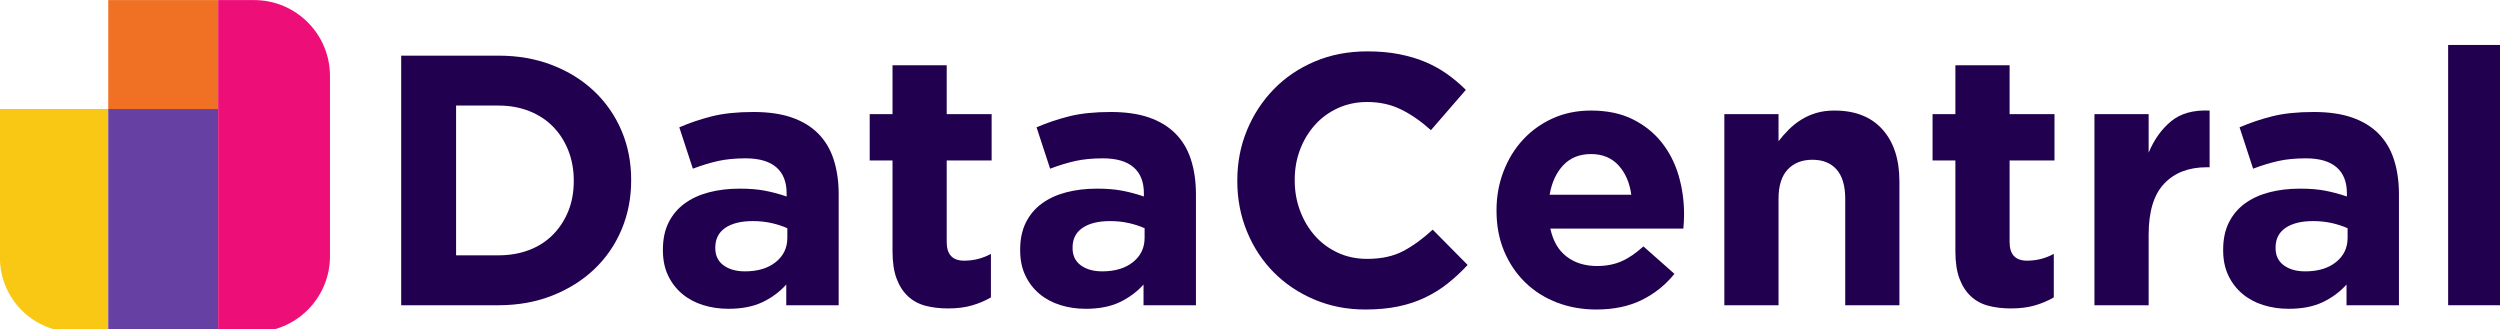 <svg xmlns:inkscape="http://www.inkscape.org/namespaces/inkscape" xmlns:sodipodi="http://sodipodi.sourceforge.net/DTD/sodipodi-0.dtd" xmlns="http://www.w3.org/2000/svg" xmlns:svg="http://www.w3.org/2000/svg" id="svg2" viewBox="220 80 1640 216.093" sodipodi:docname="Vector File.eps"><defs id="defs6"></defs><g id="g8" inkscape:groupmode="layer" inkscape:label="ink_ext_XXXXXX" transform="matrix(1.333,0,0,-1.333,0,396.093)"><g id="g10" transform="scale(0.1)"><g transform="scale(0.55) translate(3000,1340)"><path d="M 0,1995.96 V 665.449 C 0,297.93 297.934,0 665.453,0 H 969.297 V 1995.96 H 0" style="fill:#f9c815;fill-opacity:1;fill-rule:nonzero;stroke:none" id="path12"></path><path d="M 969.297,1995.96 V 0 H 1952.68 V 1995.96 H 969.297" style="fill:#6640a2;fill-opacity:1;fill-rule:nonzero;stroke:none" id="path14"></path><path d="m 969.297,2970.73 v -974.77 h 983.383 v 974.77 H 969.297" style="fill:#f07124;fill-opacity:1;fill-rule:nonzero;stroke:none" id="path16"></path><path d="M 1952.68,2970.73 V 0 h 321.55 c 375.03,0 679.05,304.02 679.05,679.039 V 2291.68 c 0,375.03 -304.02,679.05 -679.05,679.05 h -321.55" style="fill:#ed0e78;fill-opacity:1;fill-rule:nonzero;stroke:none" id="path18"></path></g><path d="m 3894.97,1851.77 v -736.95 h 208.8 c 54.97,0 105.28,8.71 150.91,26.18 45.61,17.46 84.49,42.49 116.68,75.1 32.16,32.59 57.3,71 75.45,115.25 18.12,44.26 27.2,93.74 27.2,148.46 v 3.48 c 0,53.55 -9.08,103.03 -27.2,148.44 -18.15,45.4 -43.29,84.39 -75.45,116.99 -32.19,32.59 -71.07,57.93 -116.68,75.97 -45.63,18.04 -95.94,27.08 -150.91,27.08 z m -270.23,245.66 h 479.03 c 95.91,0 183.94,-15.52 264.07,-46.5 80.12,-31 149.16,-74 207.06,-128.97 57.91,-55 102.65,-119.62 134.24,-193.89 31.58,-74.3 47.38,-154.72 47.38,-241.26 v -3.52 c 0,-86.57 -15.8,-167.29 -47.38,-242.14 -31.59,-74.86 -76.33,-139.79 -134.24,-194.77 -57.9,-54.989 -126.94,-98.271 -207.06,-129.841 -80.13,-31.59 -168.16,-47.379 -264.07,-47.379 h -479.03 v 1228.27" style="fill:#21004f;fill-opacity:1;fill-rule:nonzero;stroke:none" id="path20"></path><path d="m 5316.25,1035.86 c 63.16,0 113.76,15.19 151.77,45.62 38.01,30.41 57.04,70.19 57.04,119.32 v 47.36 c -23.42,10.53 -49.44,19.01 -78.08,25.45 -28.7,6.43 -59.39,9.66 -92.12,9.66 -57.34,0 -102.39,-11.14 -135.12,-33.34 -32.76,-22.23 -49.13,-54.4 -49.13,-96.51 v -3.52 c 0,-36.26 13.44,-64.33 40.35,-84.22 26.9,-19.89 62,-29.82 105.29,-29.82 z m -80.72,-184.239 c -44.47,0 -86.28,6.141 -125.46,18.418 -39.2,12.27 -73.41,30.711 -102.65,55.27 -29.25,24.57 -52.36,54.679 -69.31,90.371 -16.97,35.66 -25.43,76.9 -25.43,123.71 v 3.5 c 0,51.47 9.33,95.91 28.07,133.36 18.69,37.43 44.74,68.43 78.08,93 33.33,24.56 73.1,42.98 119.32,55.27 46.19,12.28 97.38,18.42 153.53,18.42 47.95,0 89.77,-3.52 125.46,-10.53 35.67,-7.01 70.46,-16.4 104.4,-28.07 v 15.79 c 0,56.15 -16.97,98.83 -50.88,128.09 -33.94,29.22 -84.23,43.86 -150.91,43.86 -51.48,0 -96.8,-4.38 -135.99,-13.16 -39.2,-8.77 -80.43,-21.35 -123.69,-37.73 l -66.69,203.55 c 51.47,22.21 105.29,40.36 161.44,54.4 56.14,14.03 123.98,21.05 203.53,21.05 73.71,0 136.57,-9.07 188.64,-27.19 52.04,-18.15 95.03,-44.17 128.97,-78.09 35.09,-35.09 60.81,-78.08 77.21,-128.97 16.36,-50.89 24.56,-107.91 24.56,-171.07 V 869.16 h -257.94 v 101.781 c -32.76,-36.281 -71.94,-65.23 -117.57,-86.859 -45.62,-21.633 -101.19,-32.461 -166.69,-32.461" style="fill:#21004f;fill-opacity:1;fill-rule:nonzero;stroke:none" id="path22"></path><path d="m 6316.43,853.371 c -40.95,0 -78.07,4.391 -111.41,13.168 -33.34,8.762 -62.02,24.25 -85.98,46.492 -23.99,22.199 -42.73,51.16 -56.15,86.86 -13.47,35.669 -20.18,80.979 -20.18,135.979 v 445.68 H 5930.4 v 228.12 h 112.31 v 240.38 h 266.71 v -240.38 h 221.08 v -228.12 h -221.08 v -401.81 c 0,-60.84 28.65,-91.25 85.98,-91.25 46.76,0 90.63,11.1 131.6,33.34 V 907.762 c -28.07,-16.403 -59.08,-29.551 -92.99,-39.473 -33.95,-9.93 -73.14,-14.918 -117.58,-14.918" style="fill:#21004f;fill-opacity:1;fill-rule:nonzero;stroke:none" id="path24"></path><path d="m 7074.46,1035.86 c 63.16,0 113.75,15.19 151.77,45.62 38.01,30.41 57.03,70.19 57.03,119.32 v 47.36 c -23.41,10.53 -49.43,19.01 -78.08,25.45 -28.69,6.43 -59.39,9.66 -92.12,9.66 -57.34,0 -102.38,-11.14 -135.11,-33.34 -32.77,-22.23 -49.13,-54.4 -49.13,-96.51 v -3.52 c 0,-36.26 13.44,-64.33 40.35,-84.22 26.89,-19.89 62,-29.82 105.29,-29.82 z m -80.72,-184.239 c -44.47,0 -86.29,6.141 -125.46,18.418 -39.21,12.27 -73.42,30.711 -102.65,55.27 -29.25,24.57 -52.36,54.679 -69.32,90.371 -16.97,35.66 -25.43,76.9 -25.43,123.71 v 3.5 c 0,51.47 9.34,95.91 28.07,133.36 18.69,37.43 44.75,68.43 78.08,93 33.34,24.56 73.1,42.98 119.32,55.27 46.19,12.28 97.39,18.42 153.54,18.42 47.95,0 89.76,-3.52 125.46,-10.53 35.67,-7.01 70.46,-16.4 104.4,-28.07 v 15.79 c 0,56.15 -16.97,98.83 -50.88,128.09 -33.95,29.22 -84.24,43.86 -150.91,43.86 -51.49,0 -96.8,-4.38 -135.99,-13.16 -39.21,-8.77 -80.43,-21.35 -123.7,-37.73 l -66.69,203.55 c 51.47,22.21 105.3,40.36 161.44,54.4 56.15,14.03 123.98,21.05 203.54,21.05 73.7,0 136.56,-9.07 188.64,-27.19 52.04,-18.15 95.03,-44.17 128.97,-78.09 35.09,-35.09 60.81,-78.08 77.2,-128.97 16.37,-50.89 24.56,-107.91 24.56,-171.07 V 869.16 H 7278 v 101.781 c -32.77,-36.281 -71.94,-65.23 -117.57,-86.859 -45.62,-21.633 -101.19,-32.461 -166.69,-32.461" style="fill:#21004f;fill-opacity:1;fill-rule:nonzero;stroke:none" id="path26"></path><path d="m 8369.41,848.102 c -90.1,0 -173.72,16.398 -250.92,49.128 -77.22,32.739 -143.89,77.489 -200.04,134.24 -56.14,56.72 -100.01,123.7 -131.6,200.92 -31.59,77.2 -47.38,159.67 -47.38,247.39 v 3.51 c 0,87.73 15.79,169.91 47.38,246.54 31.59,76.6 75.46,143.88 131.6,201.79 56.15,57.9 123.41,103.52 201.79,136.86 78.35,33.34 164.94,50.01 259.68,50.01 57.31,0 109.69,-4.69 157.05,-14.04 47.38,-9.38 90.37,-22.24 128.98,-38.6 38.6,-16.4 74.27,-36.27 107.04,-59.66 32.73,-23.41 63.16,-49.13 91.23,-77.2 L 8692.27,1730.7 c -47.99,43.27 -96.82,77.21 -146.52,101.77 -49.73,24.57 -105.58,36.86 -167.58,36.86 -51.48,0 -99.13,-9.96 -143,-29.83 -43.87,-19.91 -81.59,-47.39 -113.18,-82.47 -31.59,-35.1 -56.15,-75.76 -73.69,-121.96 -17.56,-46.22 -26.32,-95.63 -26.32,-148.26 v -3.52 c 0,-52.63 8.76,-102.36 26.32,-149.14 17.54,-46.79 41.8,-87.73 72.82,-122.82 30.98,-35.1 68.44,-62.91 112.3,-83.36 43.87,-20.47 92.12,-30.7 144.75,-30.7 70.19,0 129.55,12.85 178.11,38.6 48.53,25.72 96.78,60.81 144.75,105.28 L 8873,1067.43 c -31.59,-33.94 -64.35,-64.33 -98.26,-91.231 -33.94,-26.929 -71.07,-50.019 -111.43,-69.308 -40.36,-19.309 -84.52,-33.942 -132.48,-43.871 -47.97,-9.918 -101.76,-14.918 -161.42,-14.918" style="fill:#21004f;fill-opacity:1;fill-rule:nonzero;stroke:none" id="path28"></path><path d="m 9678.37,1413.1 c -8.19,59.66 -29.25,107.92 -63.15,144.77 -33.95,36.84 -78.97,55.27 -135.12,55.27 -56.16,0 -101.51,-18.15 -135.99,-54.39 -34.51,-36.28 -57.03,-84.84 -67.56,-145.65 z M 9506.42,848.102 c -70.19,0 -135.41,11.707 -195.65,35.097 -60.26,23.391 -112.3,56.723 -156.17,100.02 -43.87,43.261 -78.08,94.441 -102.65,153.531 -24.56,59.06 -36.84,124.85 -36.84,197.4 v 3.51 c 0,66.68 11.41,129.84 34.21,189.5 22.81,59.66 54.67,111.7 95.63,156.17 40.94,44.44 89.77,79.53 146.52,105.28 56.73,25.72 119.59,38.6 188.63,38.6 78.35,0 146.22,-14.04 203.54,-42.11 57.31,-28.07 104.97,-65.8 143,-113.18 38,-47.37 66.09,-101.77 84.24,-163.18 18.11,-61.41 27.19,-125.46 27.19,-192.14 0,-10.52 -0.3,-21.66 -0.87,-33.33 -0.6,-11.71 -1.48,-23.99 -2.64,-36.85 h -654.5 c 12.87,-60.84 39.48,-106.76 79.85,-137.74 40.35,-31.02 90.35,-46.51 150.01,-46.51 44.44,0 84.24,7.6 119.32,22.82 35.11,15.19 71.34,39.75 108.8,73.69 l 152.65,-135.11 c -44.47,-55 -98.26,-97.98 -161.43,-128.961 -63.16,-30.98 -137.47,-46.507 -222.84,-46.507" style="fill:#21004f;fill-opacity:1;fill-rule:nonzero;stroke:none" id="path30"></path><path d="m 10136.3,1809.67 h 266.7 v -133.36 c 15.2,19.87 31.9,38.88 50.1,57.03 18.1,18.12 38.3,34.21 60.5,48.25 22.2,14.04 46.8,25.14 73.7,33.34 26.9,8.17 57.3,12.28 91.2,12.28 101.8,0 180.5,-31.01 236,-93 55.6,-62.01 83.4,-147.39 83.4,-256.18 V 869.16 h -266.7 v 524.65 c 0,63.17 -14.1,110.81 -42.1,143 -28.1,32.16 -67.9,48.26 -119.4,48.26 -51.5,0 -92.1,-16.1 -121.9,-48.26 -29.8,-32.19 -44.8,-79.83 -44.8,-143 V 869.16 h -266.7 v 940.51" style="fill:#21004f;fill-opacity:1;fill-rule:nonzero;stroke:none" id="path32"></path><path d="m 11547.1,853.371 c -41,0 -78.1,4.391 -111.4,13.168 -33.4,8.762 -62.1,24.25 -86,46.492 -24,22.199 -42.7,51.16 -56.2,86.86 -13.4,35.669 -20.2,80.979 -20.2,135.979 v 445.68 H 11161 v 228.12 h 112.3 v 240.38 h 266.8 v -240.38 h 221 v -228.12 h -221 v -401.81 c 0,-60.84 28.6,-91.25 85.9,-91.25 46.8,0 90.7,11.1 131.6,33.34 V 907.762 c -28,-16.403 -59,-29.551 -93,-39.473 -33.9,-9.93 -73.1,-14.918 -117.5,-14.918" style="fill:#21004f;fill-opacity:1;fill-rule:nonzero;stroke:none" id="path34"></path><path d="m 11957.7,1809.67 h 266.7 v -189.51 c 26.9,64.32 63.7,115.81 110.5,154.41 46.8,38.6 110,56.15 189.5,52.64 v -278.99 h -14 c -88.9,0 -158.8,-26.92 -209.7,-80.72 -50.9,-53.81 -76.3,-137.46 -76.3,-250.91 V 869.16 h -266.7 v 940.51" style="fill:#21004f;fill-opacity:1;fill-rule:nonzero;stroke:none" id="path36"></path><path d="m 12994.7,1035.86 c 63.2,0 113.8,15.19 151.8,45.62 38,30.41 57,70.19 57,119.32 v 47.36 c -23.4,10.53 -49.4,19.01 -78.1,25.45 -28.7,6.43 -59.4,9.66 -92.1,9.66 -57.3,0 -102.4,-11.14 -135.1,-33.34 -32.8,-22.23 -49.1,-54.4 -49.1,-96.51 v -3.52 c 0,-36.26 13.4,-64.33 40.3,-84.22 26.9,-19.89 62,-29.82 105.3,-29.82 z M 12914,851.621 c -44.5,0 -86.3,6.141 -125.5,18.418 -39.2,12.27 -73.4,30.711 -102.6,55.27 -29.3,24.57 -52.4,54.679 -69.3,90.371 -17,35.66 -25.5,76.9 -25.5,123.71 v 3.5 c 0,51.47 9.4,95.91 28.1,133.36 18.7,37.43 44.7,68.43 78.1,93 33.3,24.56 73.1,42.98 119.3,55.27 46.2,12.28 97.4,18.42 153.5,18.42 48,0 89.8,-3.52 125.5,-10.53 35.7,-7.01 70.4,-16.4 104.4,-28.07 v 15.79 c 0,56.15 -17,98.83 -50.9,128.09 -33.9,29.22 -84.2,43.86 -150.9,43.86 -51.5,0 -96.8,-4.38 -136,-13.16 -39.2,-8.77 -80.4,-21.35 -123.7,-37.73 l -66.7,203.55 c 51.5,22.21 105.3,40.36 161.5,54.4 56.1,14.03 123.9,21.05 203.5,21.05 73.7,0 136.6,-9.07 188.6,-27.19 52.1,-18.15 95.1,-44.17 129,-78.09 35.1,-35.09 60.8,-78.08 77.2,-128.97 16.4,-50.89 24.6,-107.91 24.6,-171.07 V 869.16 h -258 v 101.781 c -32.7,-36.281 -71.9,-65.23 -117.5,-86.859 -45.6,-21.633 -101.2,-32.461 -166.7,-32.461" style="fill:#21004f;fill-opacity:1;fill-rule:nonzero;stroke:none" id="path38"></path><path d="M 13698.3,2150.07 H 13965 V 869.16 h -266.7 v 1280.91" style="fill:#21004f;fill-opacity:1;fill-rule:nonzero;stroke:none" id="path40"></path></g></g></svg>
